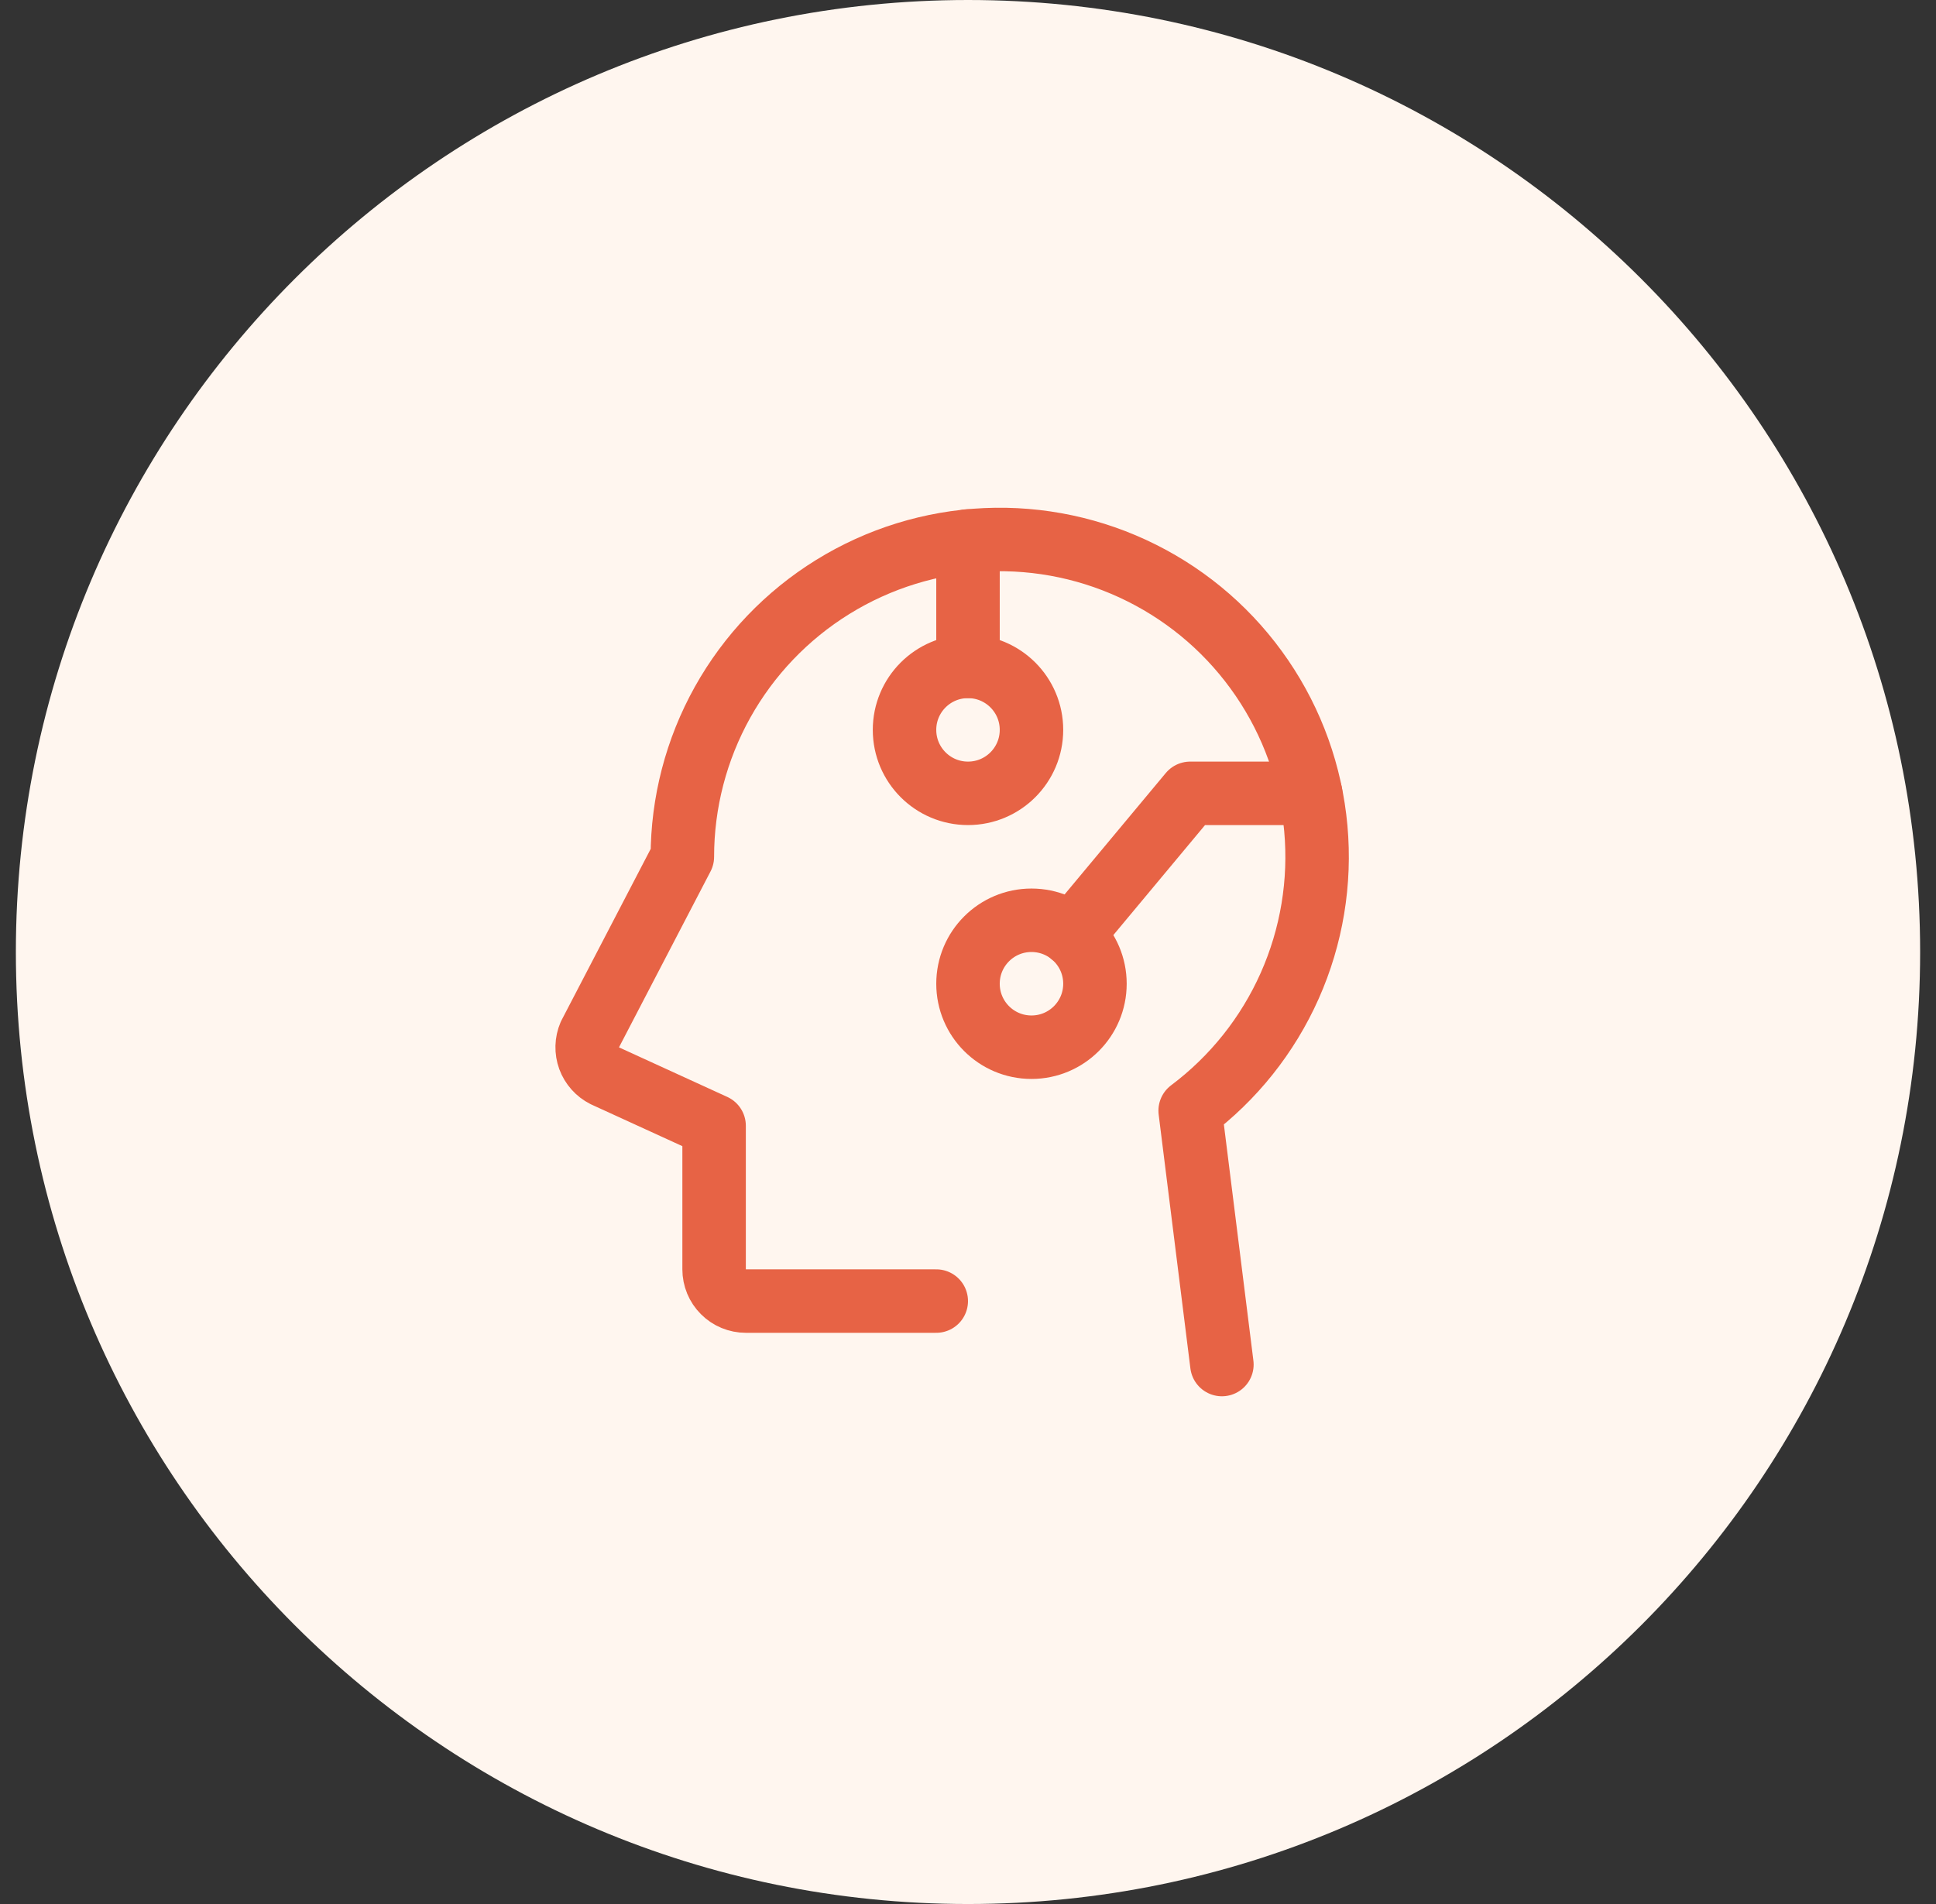 <svg width="61" height="60" viewBox="0 0 61 60" fill="none" xmlns="http://www.w3.org/2000/svg">
<rect x="0" y="0" width="61" height="60" fill="#333333" stroke="none"/>
<path d="M0.5 30C0.5 13.431 13.931 0 30.5 0C47.069 0 60.5 13.431 60.5 30C60.5 46.569 47.069 60 30.5 60C13.931 60 0.5 46.569 0.5 30Z" fill="#FFF6EF"/>
<g clip-path="url(#clip0_33245_841258)">
<path d="M30.5 25C31.605 25 32.5 24.105 32.5 23C32.5 21.895 31.605 21 30.5 21C29.395 21 28.5 21.895 28.5 23C28.5 24.105 29.395 25 30.5 25Z" stroke="#E76345" stroke-width="2" stroke-linecap="round" stroke-linejoin="round"/>
<path d="M32.5 33C33.605 33 34.5 32.105 34.5 31C34.5 29.895 33.605 29 32.5 29C31.395 29 30.5 29.895 30.5 31C30.5 32.105 31.395 33 32.5 33Z" stroke="#E76345" stroke-width="2" stroke-linecap="round" stroke-linejoin="round"/>
<path d="M29.5 41H23.5C23.235 41 22.98 40.895 22.793 40.707C22.605 40.52 22.5 40.265 22.5 40V35.476L19.052 33.898C18.825 33.783 18.649 33.587 18.561 33.347C18.474 33.108 18.481 32.844 18.581 32.61L21.5 27C21.5 25.295 21.936 23.619 22.766 22.13C23.596 20.642 24.793 19.39 26.243 18.494C27.693 17.597 29.348 17.087 31.05 17.01C32.753 16.933 34.447 17.293 35.972 18.056C37.497 18.818 38.801 19.957 39.761 21.366C40.722 22.774 41.306 24.404 41.459 26.102C41.613 27.8 41.329 29.508 40.636 31.066C39.943 32.623 38.864 33.977 37.5 35L38.5 43" stroke="#E76345" stroke-width="2" stroke-linecap="round" stroke-linejoin="round"/>
<path d="M30.5 20.998V17.047" stroke="#E76345" stroke-width="2" stroke-linecap="round" stroke-linejoin="round"/>
<path d="M41.297 25H37.5L33.78 29.464" stroke="#E76345" stroke-width="2" stroke-linecap="round" stroke-linejoin="round"/>
</g>
<defs>
<clipPath id="clip0_33245_841258">
<rect width="32" height="32" fill="white" transform="translate(14.5 14)"/>
</clipPath>
</defs>
</svg>
